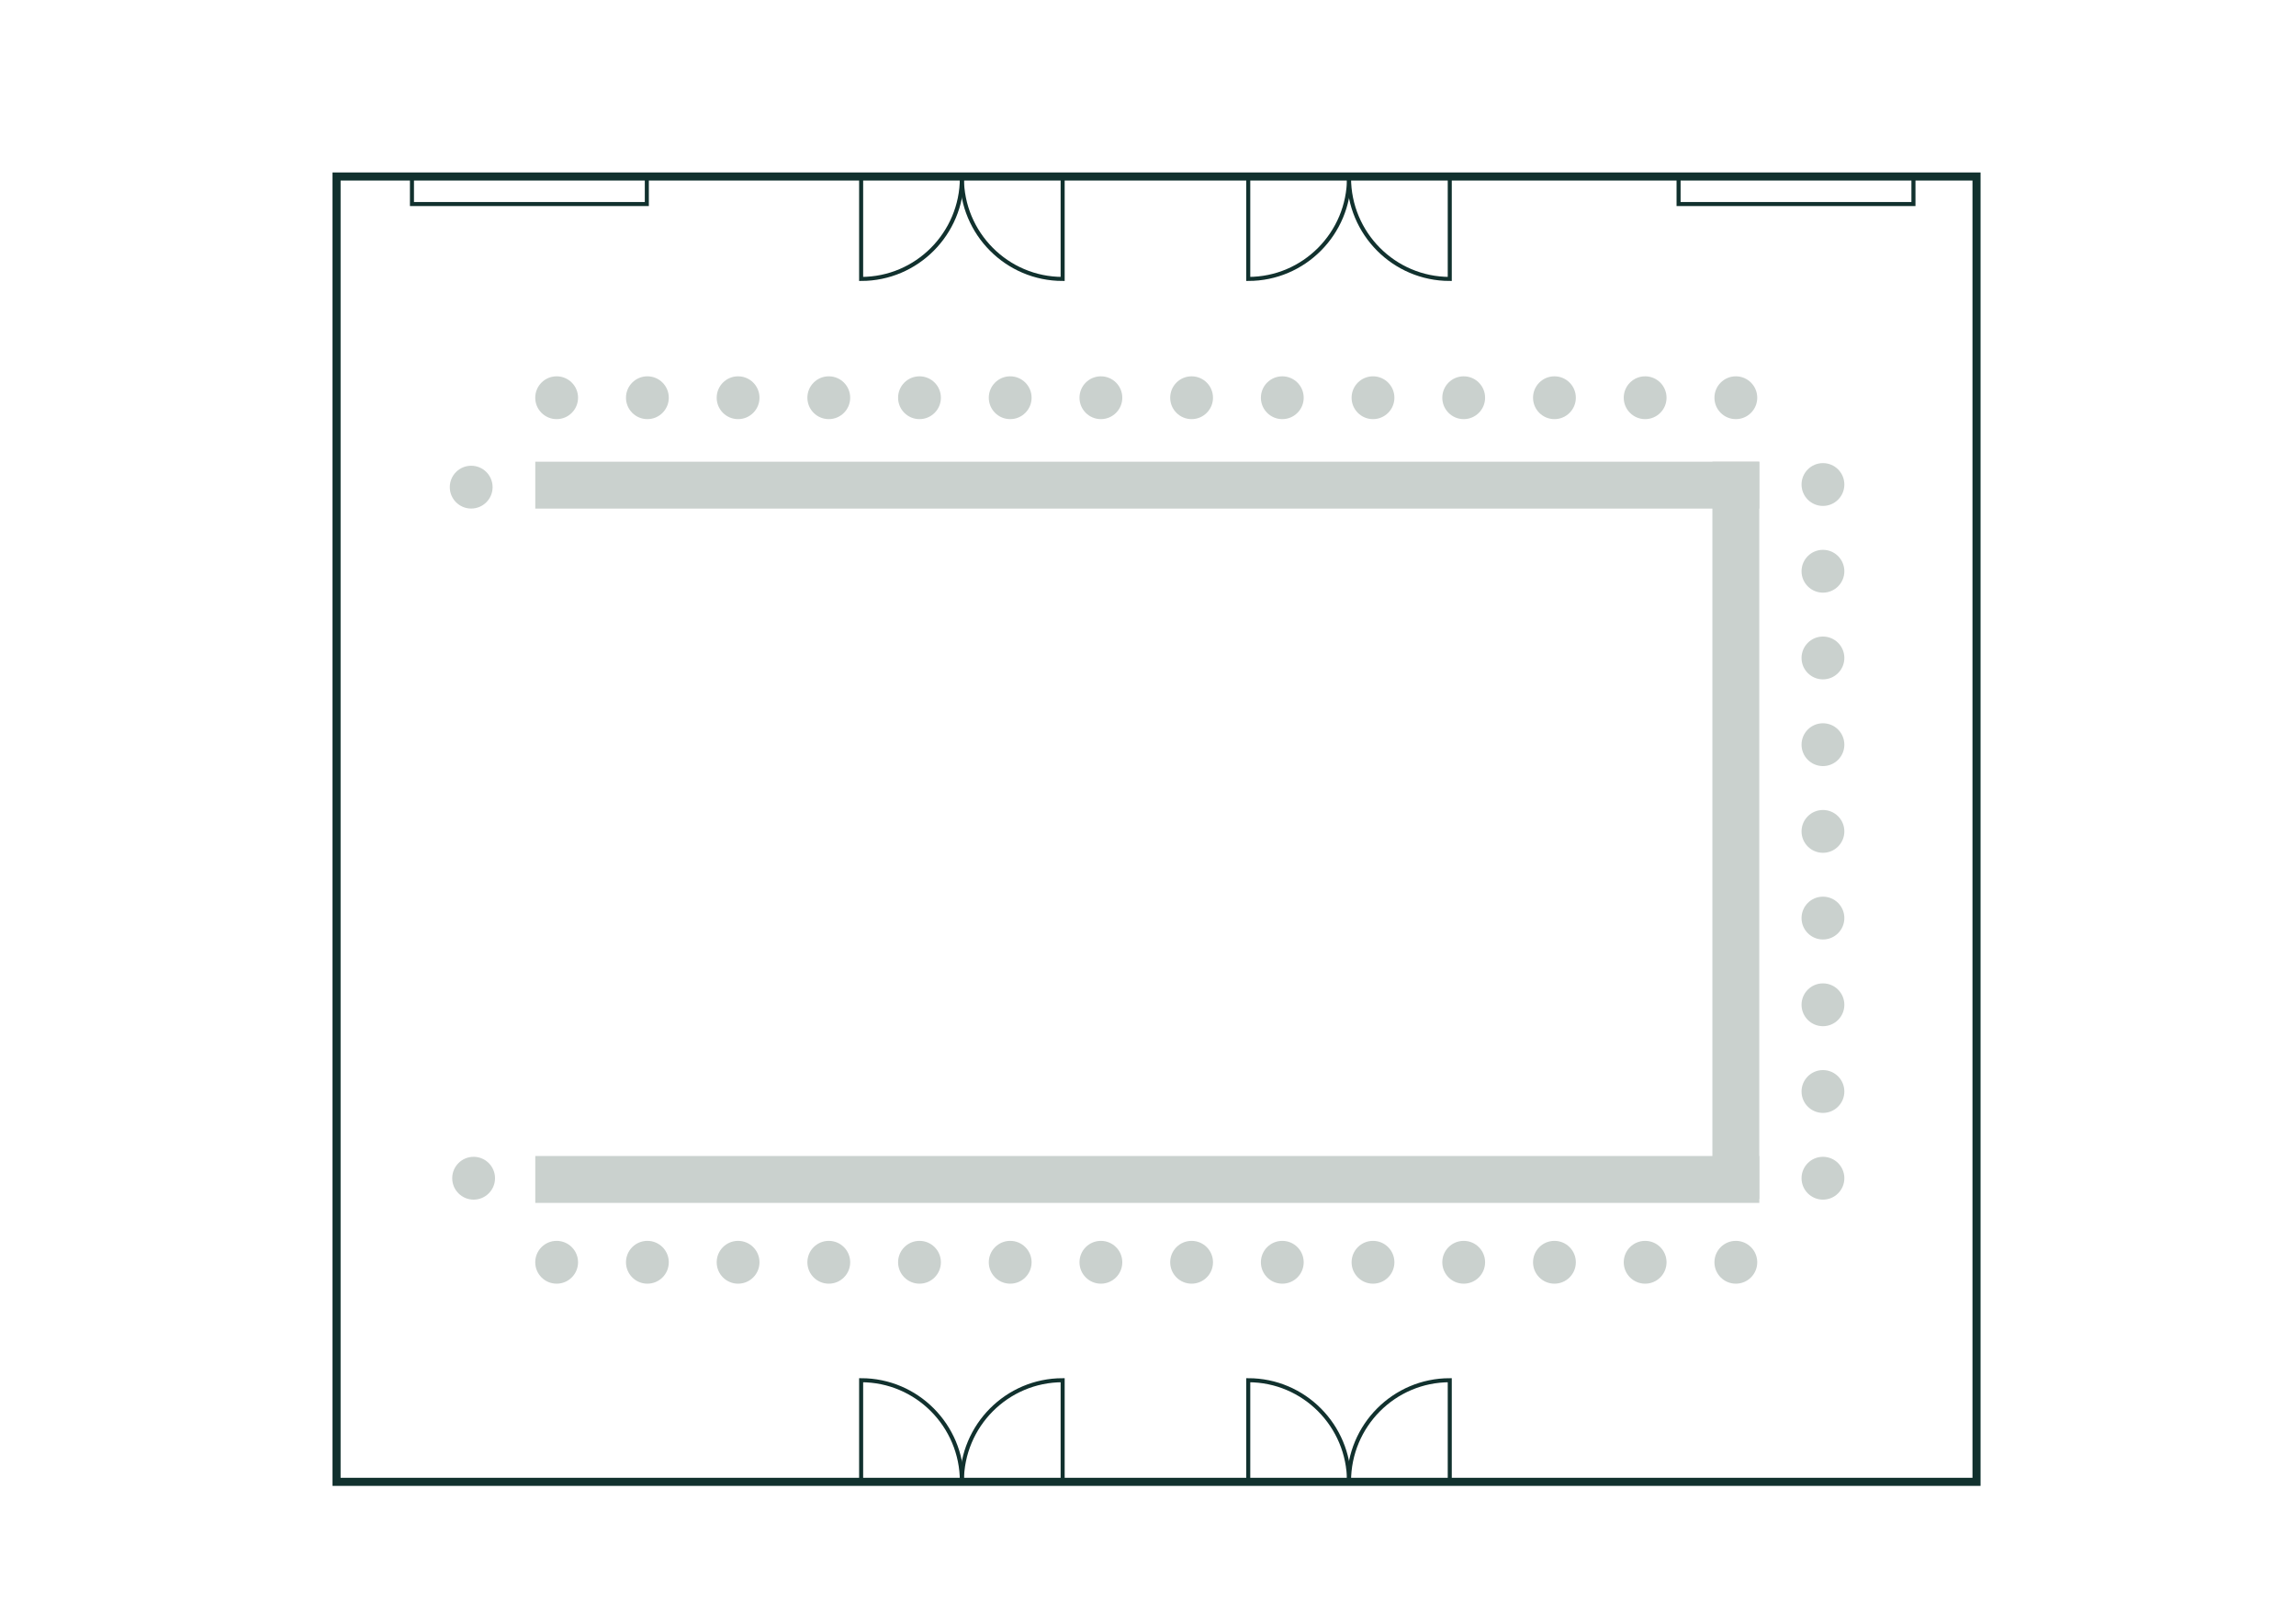 <?xml version="1.0" encoding="UTF-8"?>
<svg xmlns="http://www.w3.org/2000/svg" id="Ebene_1" viewBox="0 0 568.55 402.01">
  <defs>
    <style>.cls-1{fill:#cad1ce;}.cls-2{stroke-width:2px;}.cls-2,.cls-3{fill:none;stroke:#11312e;stroke-miterlimit:10;}</style>
  </defs>
  <rect class="cls-1" x="132.55" y="114.31" width="303.1" height="11.61"></rect>
  <rect class="cls-1" x="132.55" y="286.21" width="303.1" height="11.61"></rect>
  <rect class="cls-1" x="338.58" y="199.76" width="182.51" height="11.61" transform="translate(224.27 635.41) rotate(-90)"></rect>
  <g>
    <rect class="cls-2" x="83.34" y="43.7" width="406.1" height="323.18"></rect>
    <rect class="cls-3" x="102.01" y="43.7" width="58.16" height="6.82" transform="translate(262.18 94.21) rotate(180)"></rect>
    <rect class="cls-3" x="415.67" y="43.7" width="58.16" height="6.82" transform="translate(889.49 94.21) rotate(180)"></rect>
    <g>
      <path class="cls-3" d="m238.19,366.88s0-.06,0-.09c0-13.84,11.17-25.07,24.95-25.07v25.16s-24.95,0-24.95,0Z"></path>
      <path class="cls-3" d="m238.19,366.88s0-.06,0-.09c0-13.84-11.17-25.07-24.95-25.07v25.16s24.95,0,24.95,0Z"></path>
    </g>
    <g>
      <path class="cls-3" d="m334.05,366.88s0-.06,0-.09c0-13.84,11.17-25.07,24.95-25.07v25.16s-24.95,0-24.95,0Z"></path>
      <path class="cls-3" d="m334.05,366.88s0-.06,0-.09c0-13.84-11.17-25.07-24.95-25.07v25.16s24.95,0,24.95,0Z"></path>
    </g>
    <g>
      <path class="cls-3" d="m334.05,43.9s0,.06,0,.09c0,13.84-11.17,25.07-24.95,25.07v-25.16s24.95,0,24.95,0Z"></path>
      <path class="cls-3" d="m334.05,43.9s0,.06,0,.09c0,13.84,11.17,25.07,24.95,25.07v-25.16s-24.95,0-24.95,0Z"></path>
    </g>
    <g>
      <path class="cls-3" d="m238.19,43.9s0,.06,0,.09c0,13.84-11.17,25.07-24.95,25.07v-25.16s24.95,0,24.95,0Z"></path>
      <path class="cls-3" d="m238.19,43.9s0,.06,0,.09c0,13.84,11.17,25.07,24.95,25.07v-25.16s-24.95,0-24.95,0Z"></path>
    </g>
  </g>
  <circle class="cls-1" cx="317.53" cy="98.47" r="5.3"></circle>
  <circle class="cls-1" cx="295.07" cy="98.47" r="5.3"></circle>
  <circle class="cls-1" cx="272.61" cy="98.47" r="5.3"></circle>
  <circle class="cls-1" cx="250.15" cy="98.47" r="5.3"></circle>
  <circle class="cls-1" cx="227.69" cy="98.47" r="5.3"></circle>
  <circle class="cls-1" cx="205.23" cy="98.47" r="5.3"></circle>
  <circle class="cls-1" cx="182.77" cy="98.47" r="5.3"></circle>
  <circle class="cls-1" cx="339.99" cy="98.47" r="5.3"></circle>
  <circle class="cls-1" cx="384.92" cy="98.47" r="5.3"></circle>
  <circle class="cls-1" cx="362.45" cy="98.47" r="5.3"></circle>
  <circle class="cls-1" cx="407.38" cy="98.47" r="5.3"></circle>
  <circle class="cls-1" cx="429.84" cy="98.47" r="5.3"></circle>
  <circle class="cls-1" cx="451.41" cy="227.3" r="5.3"></circle>
  <circle class="cls-1" cx="451.41" cy="205.84" r="5.3"></circle>
  <circle class="cls-1" cx="451.41" cy="184.37" r="5.3"></circle>
  <circle class="cls-1" cx="451.41" cy="162.9" r="5.3"></circle>
  <circle class="cls-1" cx="451.41" cy="141.43" r="5.3"></circle>
  <circle class="cls-1" cx="451.41" cy="119.96" r="5.3"></circle>
  <circle class="cls-1" cx="451.41" cy="248.77" r="5.3"></circle>
  <circle class="cls-1" cx="451.41" cy="270.24" r="5.3"></circle>
  <circle class="cls-1" cx="451.41" cy="291.71" r="5.3"></circle>
  <circle class="cls-1" cx="160.31" cy="98.47" r="5.3"></circle>
  <circle class="cls-1" cx="137.84" cy="98.47" r="5.3"></circle>
  <circle class="cls-1" cx="317.53" cy="312.52" r="5.3"></circle>
  <circle class="cls-1" cx="295.07" cy="312.52" r="5.3"></circle>
  <circle class="cls-1" cx="272.61" cy="312.52" r="5.3"></circle>
  <circle class="cls-1" cx="250.15" cy="312.52" r="5.3"></circle>
  <circle class="cls-1" cx="227.69" cy="312.52" r="5.3"></circle>
  <circle class="cls-1" cx="205.23" cy="312.52" r="5.3"></circle>
  <circle class="cls-1" cx="182.77" cy="312.52" r="5.3"></circle>
  <circle class="cls-1" cx="339.99" cy="312.52" r="5.3"></circle>
  <circle class="cls-1" cx="384.92" cy="312.52" r="5.3"></circle>
  <circle class="cls-1" cx="362.45" cy="312.52" r="5.3"></circle>
  <circle class="cls-1" cx="407.38" cy="312.52" r="5.3"></circle>
  <circle class="cls-1" cx="429.84" cy="312.52" r="5.3"></circle>
  <circle class="cls-1" cx="160.31" cy="312.52" r="5.3"></circle>
  <circle class="cls-1" cx="137.84" cy="312.52" r="5.3"></circle>
  <circle class="cls-1" cx="116.68" cy="120.61" r="5.3"></circle>
  <circle class="cls-1" cx="117.28" cy="291.71" r="5.3"></circle>
</svg>
